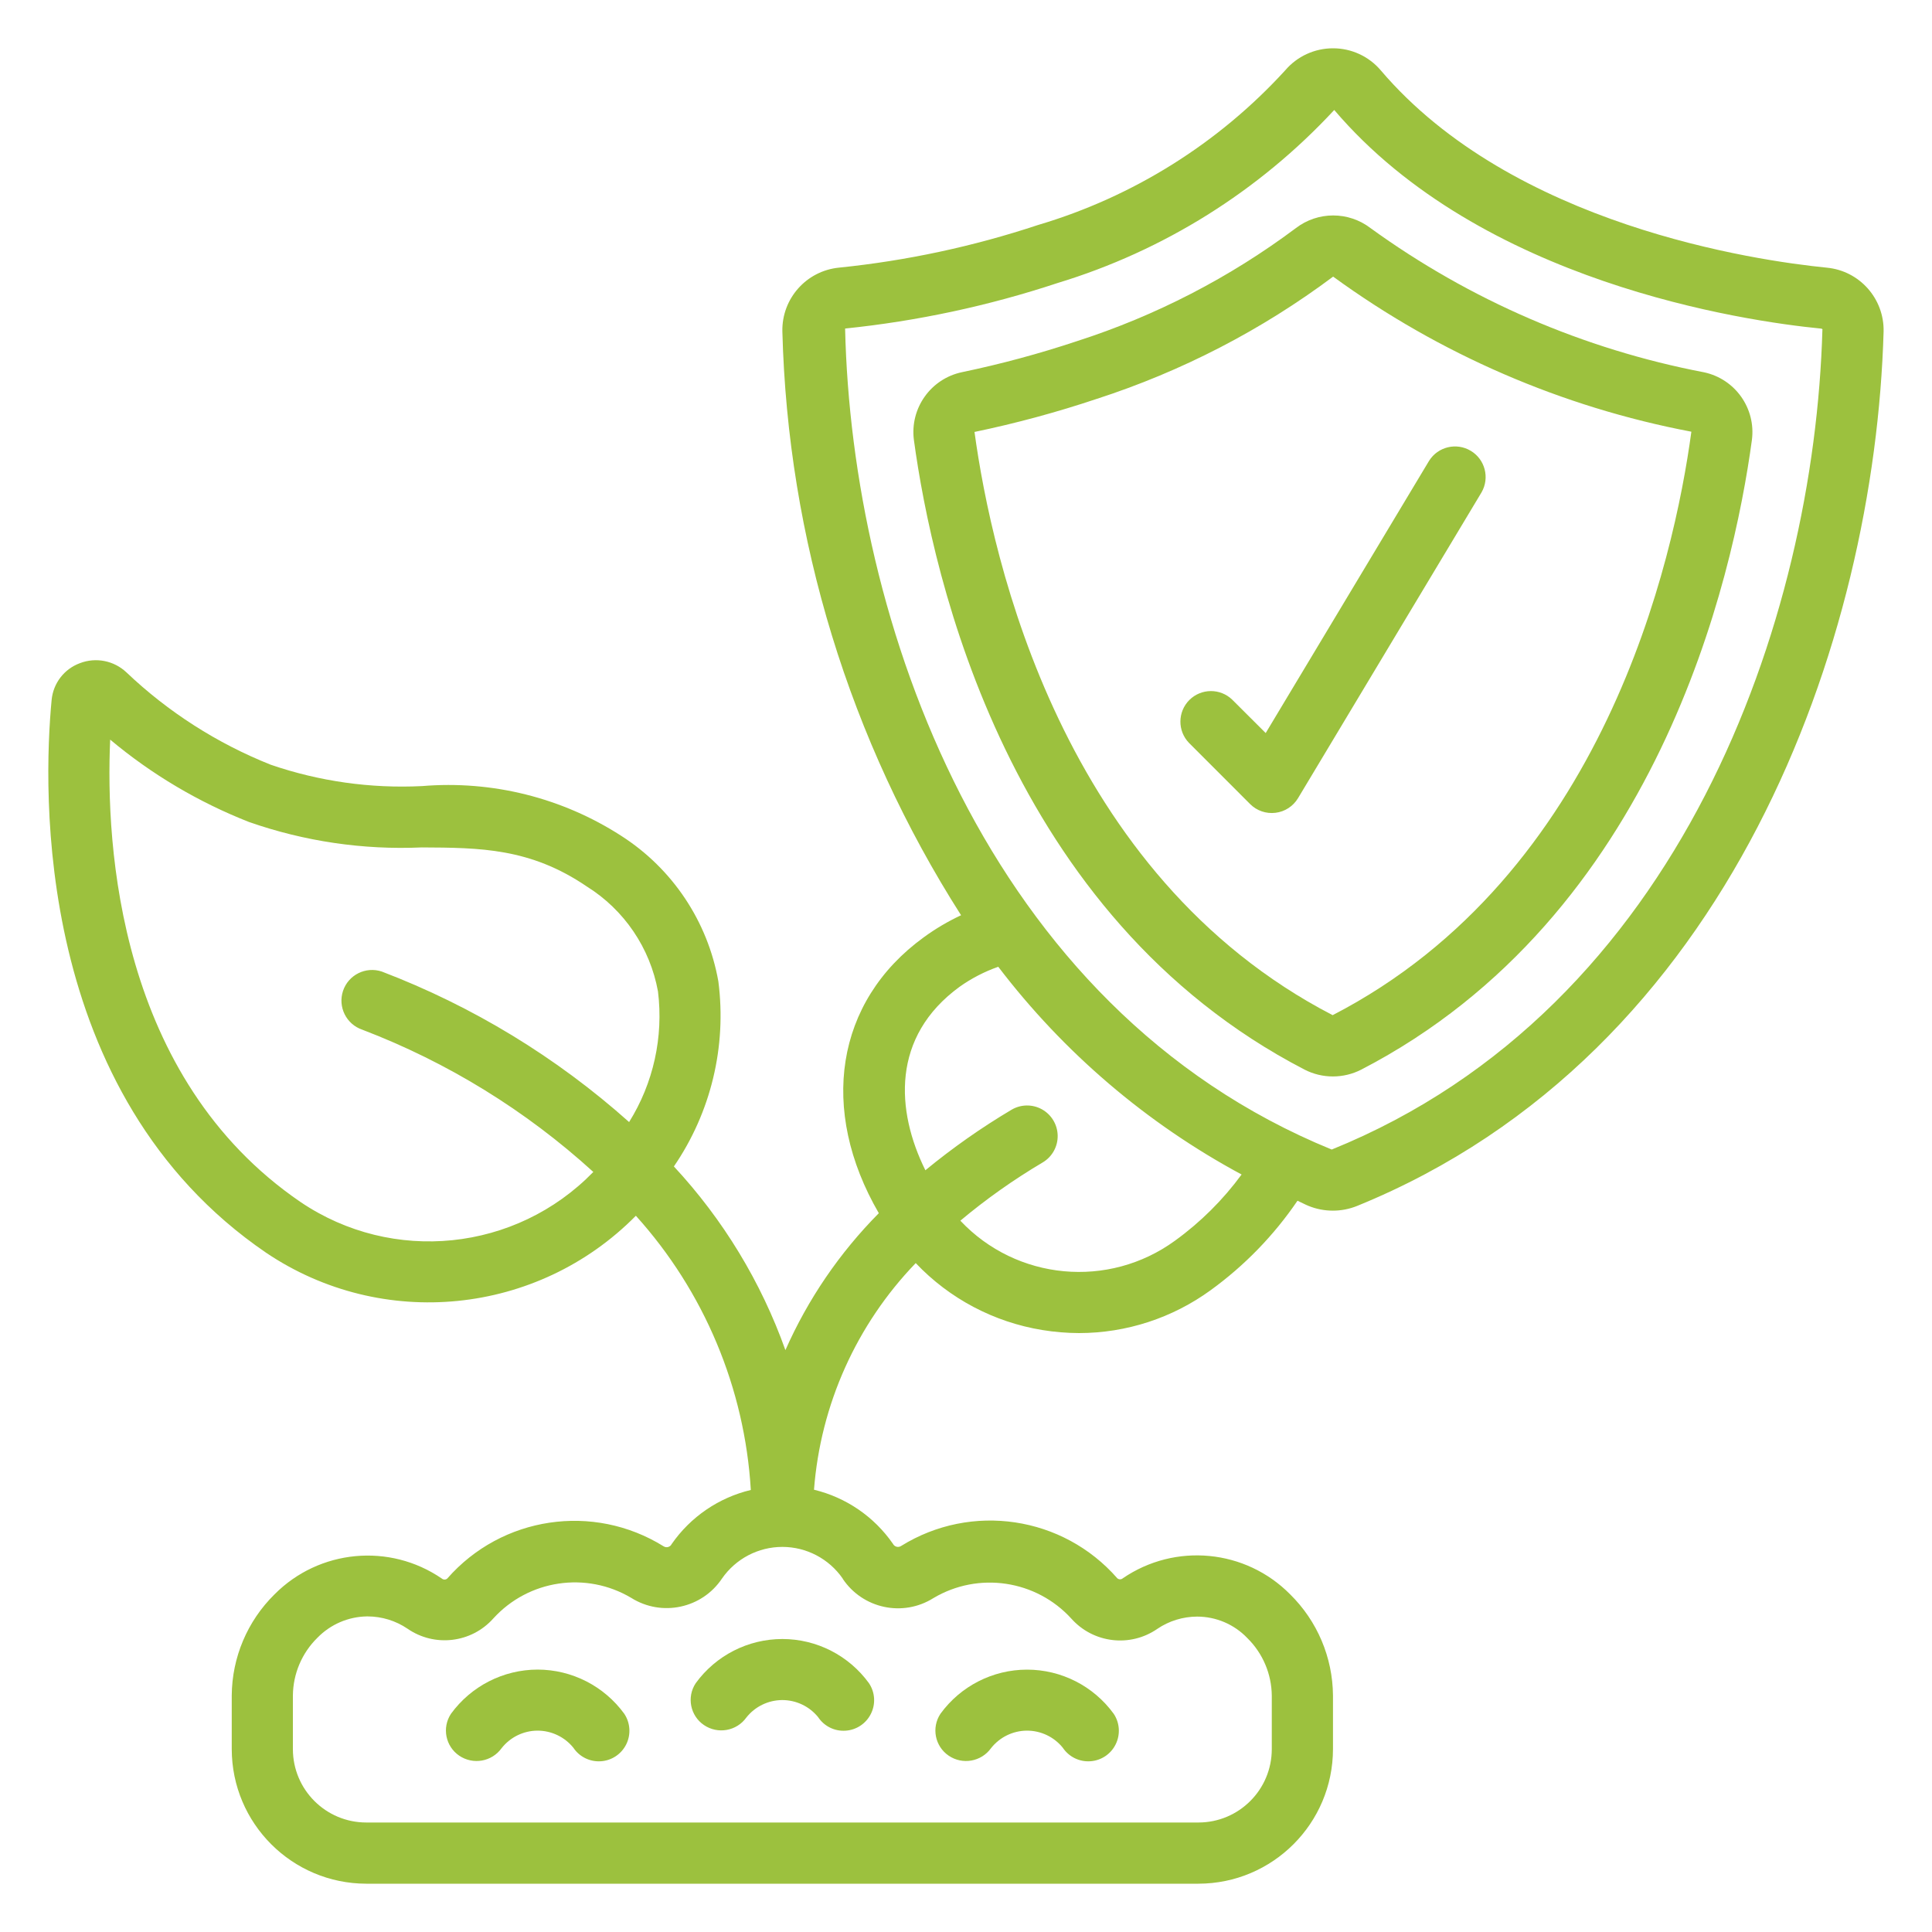 <?xml version="1.0" encoding="UTF-8"?> <svg xmlns="http://www.w3.org/2000/svg" width="40" height="40" viewBox="0 0 40 40" fill="none"><path d="M11.131 34.567C10.421 34.568 9.755 34.908 9.337 35.482C9.147 35.769 9.223 36.155 9.507 36.349C9.794 36.544 10.184 36.475 10.386 36.193C10.565 35.966 10.837 35.833 11.126 35.831C11.415 35.83 11.689 35.96 11.871 36.185C11.996 36.373 12.213 36.48 12.439 36.465C12.665 36.451 12.865 36.317 12.966 36.114C13.066 35.911 13.05 35.67 12.925 35.482C12.507 34.908 11.841 34.568 11.131 34.567Z" fill="#9CC13E"></path><path d="M20.519 36.193C20.698 35.966 20.971 35.833 21.26 35.831C21.549 35.83 21.823 35.96 22.004 36.185C22.13 36.373 22.346 36.48 22.572 36.465C22.798 36.451 22.999 36.317 23.099 36.114C23.199 35.911 23.184 35.67 23.058 35.482C22.641 34.908 21.974 34.568 21.264 34.568C20.555 34.568 19.888 34.908 19.471 35.482C19.281 35.769 19.356 36.155 19.641 36.349C19.927 36.544 20.317 36.475 20.519 36.193Z" fill="#9CC13E"></path><path d="M14.404 34.849C14.214 35.135 14.29 35.522 14.574 35.715C14.861 35.91 15.25 35.841 15.452 35.56C15.631 35.333 15.904 35.2 16.193 35.198C16.482 35.197 16.756 35.327 16.938 35.551C17.063 35.74 17.279 35.847 17.505 35.832C17.731 35.818 17.932 35.684 18.032 35.481C18.133 35.278 18.117 35.037 17.991 34.849C17.574 34.274 16.907 33.934 16.198 33.934C15.488 33.934 14.821 34.274 14.404 34.849Z" fill="#9CC13E"></path><path d="M37.824 5.542C36.348 5.395 31.319 4.666 28.586 1.455C28.34 1.166 27.978 0.999 27.598 1C27.217 1 26.856 1.166 26.609 1.456C25.227 2.969 23.457 4.076 21.492 4.658C20.154 5.102 18.772 5.398 17.371 5.541C16.696 5.607 16.185 6.181 16.198 6.86C16.309 11.151 17.589 15.33 19.898 18.949C19.626 19.076 19.367 19.229 19.125 19.406C17.293 20.736 16.953 22.979 18.195 25.118C17.383 25.937 16.727 26.898 16.261 27.953C15.758 26.542 14.972 25.248 13.952 24.15C14.719 23.03 15.047 21.666 14.873 20.32C14.653 19.078 13.924 17.985 12.862 17.305C11.639 16.516 10.189 16.154 8.739 16.275C7.675 16.328 6.61 16.178 5.603 15.832C4.495 15.39 3.481 14.742 2.617 13.92C2.359 13.677 1.985 13.603 1.655 13.73C1.329 13.85 1.102 14.145 1.069 14.49C0.892 16.344 0.692 22.648 5.51 25.937C7.914 27.555 11.129 27.233 13.165 25.171C14.579 26.738 15.419 28.741 15.545 30.848C14.88 31.007 14.296 31.406 13.906 31.968C13.892 31.998 13.865 32.02 13.832 32.029C13.8 32.038 13.766 32.032 13.738 32.014C12.283 31.11 10.388 31.393 9.26 32.682C9.228 32.71 9.18 32.71 9.147 32.682C8.066 31.941 6.609 32.078 5.684 33.009C5.122 33.562 4.803 34.315 4.798 35.104V36.213C4.8 37.752 6.046 38.998 7.584 39H24.811C26.349 38.998 27.596 37.752 27.598 36.213V35.104C27.592 34.315 27.273 33.562 26.711 33.009C25.788 32.075 24.33 31.936 23.246 32.677C23.214 32.705 23.166 32.705 23.133 32.677C22.006 31.387 20.111 31.104 18.656 32.008C18.628 32.026 18.593 32.032 18.561 32.023C18.529 32.014 18.502 31.992 18.487 31.962C18.098 31.401 17.517 31.003 16.853 30.843C16.988 29.082 17.733 27.423 18.959 26.151C19.658 26.888 20.579 27.374 21.581 27.537C21.832 27.578 22.087 27.599 22.341 27.6C23.32 27.599 24.273 27.288 25.064 26.713C25.766 26.204 26.375 25.577 26.863 24.86C26.941 24.894 27.013 24.935 27.092 24.967C27.415 25.098 27.776 25.098 28.099 24.967C35.856 21.808 38.817 13.238 38.998 6.861C39.011 6.182 38.5 5.607 37.824 5.542ZM6.223 24.887C2.454 22.313 2.183 17.525 2.281 15.313C3.14 16.033 4.111 16.608 5.154 17.018C6.303 17.42 7.517 17.599 8.733 17.545C9.936 17.551 10.978 17.556 12.148 18.353C12.924 18.837 13.46 19.628 13.623 20.528C13.739 21.471 13.528 22.425 13.025 23.231C11.522 21.889 9.787 20.833 7.905 20.115C7.573 20.004 7.213 20.183 7.102 20.515C6.991 20.848 7.17 21.207 7.502 21.319C9.266 21.993 10.888 22.992 12.284 24.264C10.681 25.913 8.128 26.175 6.223 24.887ZM17.447 32.686C17.861 33.306 18.693 33.484 19.325 33.087C20.258 32.532 21.453 32.711 22.183 33.514C22.638 34.022 23.4 34.112 23.961 33.724C24.204 33.559 24.491 33.471 24.785 33.47C25.177 33.47 25.553 33.63 25.824 33.914C26.145 34.229 26.327 34.659 26.331 35.108V36.213C26.331 37.053 25.651 37.733 24.811 37.733H7.584C6.745 37.733 6.064 37.053 6.064 36.213V35.104C6.068 34.654 6.25 34.224 6.571 33.909C6.84 33.632 7.209 33.472 7.596 33.466H7.612C7.905 33.467 8.192 33.555 8.435 33.719C8.996 34.108 9.759 34.018 10.213 33.509C10.943 32.706 12.138 32.528 13.07 33.083C13.702 33.479 14.534 33.301 14.948 32.682C15.232 32.272 15.699 32.027 16.198 32.027C16.696 32.027 17.163 32.272 17.447 32.682V32.686ZM24.327 25.687C22.953 26.688 21.048 26.511 19.883 25.273C20.417 24.825 20.988 24.422 21.588 24.067C21.783 23.951 21.901 23.74 21.898 23.514C21.895 23.287 21.772 23.08 21.575 22.969C21.377 22.858 21.136 22.861 20.941 22.977C20.316 23.348 19.72 23.767 19.159 24.229C18.549 22.999 18.447 21.464 19.869 20.429C20.114 20.255 20.383 20.116 20.668 20.016C22.022 21.792 23.739 23.259 25.706 24.317C25.32 24.843 24.855 25.305 24.327 25.687ZM37.731 6.827C37.562 12.824 34.813 20.866 27.572 23.8C20.382 20.864 17.634 12.821 17.497 6.802C18.994 6.648 20.469 6.332 21.898 5.859C24.09 5.193 26.066 3.957 27.624 2.277C30.664 5.848 36.106 6.647 37.701 6.803C37.72 6.803 37.734 6.816 37.734 6.824L37.731 6.827Z" fill="#9CC13E"></path><path d="M35.28 7.708C32.788 7.231 30.431 6.212 28.377 4.724C27.92 4.373 27.284 4.373 26.828 4.724C25.458 5.748 23.929 6.538 22.301 7.062C21.52 7.322 20.724 7.537 19.919 7.705C19.271 7.84 18.837 8.451 18.921 9.107C19.31 11.969 20.877 18.968 27.009 22.145C27.377 22.334 27.815 22.334 28.184 22.145C34.314 18.97 35.882 11.972 36.271 9.111C36.357 8.456 35.926 7.846 35.28 7.708ZM27.591 21.018C21.988 18.114 20.539 11.601 20.176 8.943C21.031 8.765 21.874 8.537 22.702 8.26C24.463 7.691 26.119 6.835 27.601 5.727C29.805 7.332 32.339 8.429 35.018 8.938C34.656 11.604 33.207 18.116 27.591 21.018Z" fill="#9CC13E"></path><path d="M25.512 14.486C25.264 14.246 24.869 14.249 24.624 14.493C24.38 14.738 24.377 15.133 24.617 15.381L25.883 16.648C26.021 16.786 26.215 16.852 26.408 16.828C26.602 16.805 26.773 16.693 26.874 16.526L30.674 10.193C30.846 9.894 30.747 9.511 30.451 9.334C30.155 9.156 29.771 9.248 29.588 9.54L26.205 15.177L25.512 14.486Z" fill="#9CC13E"></path></svg> 